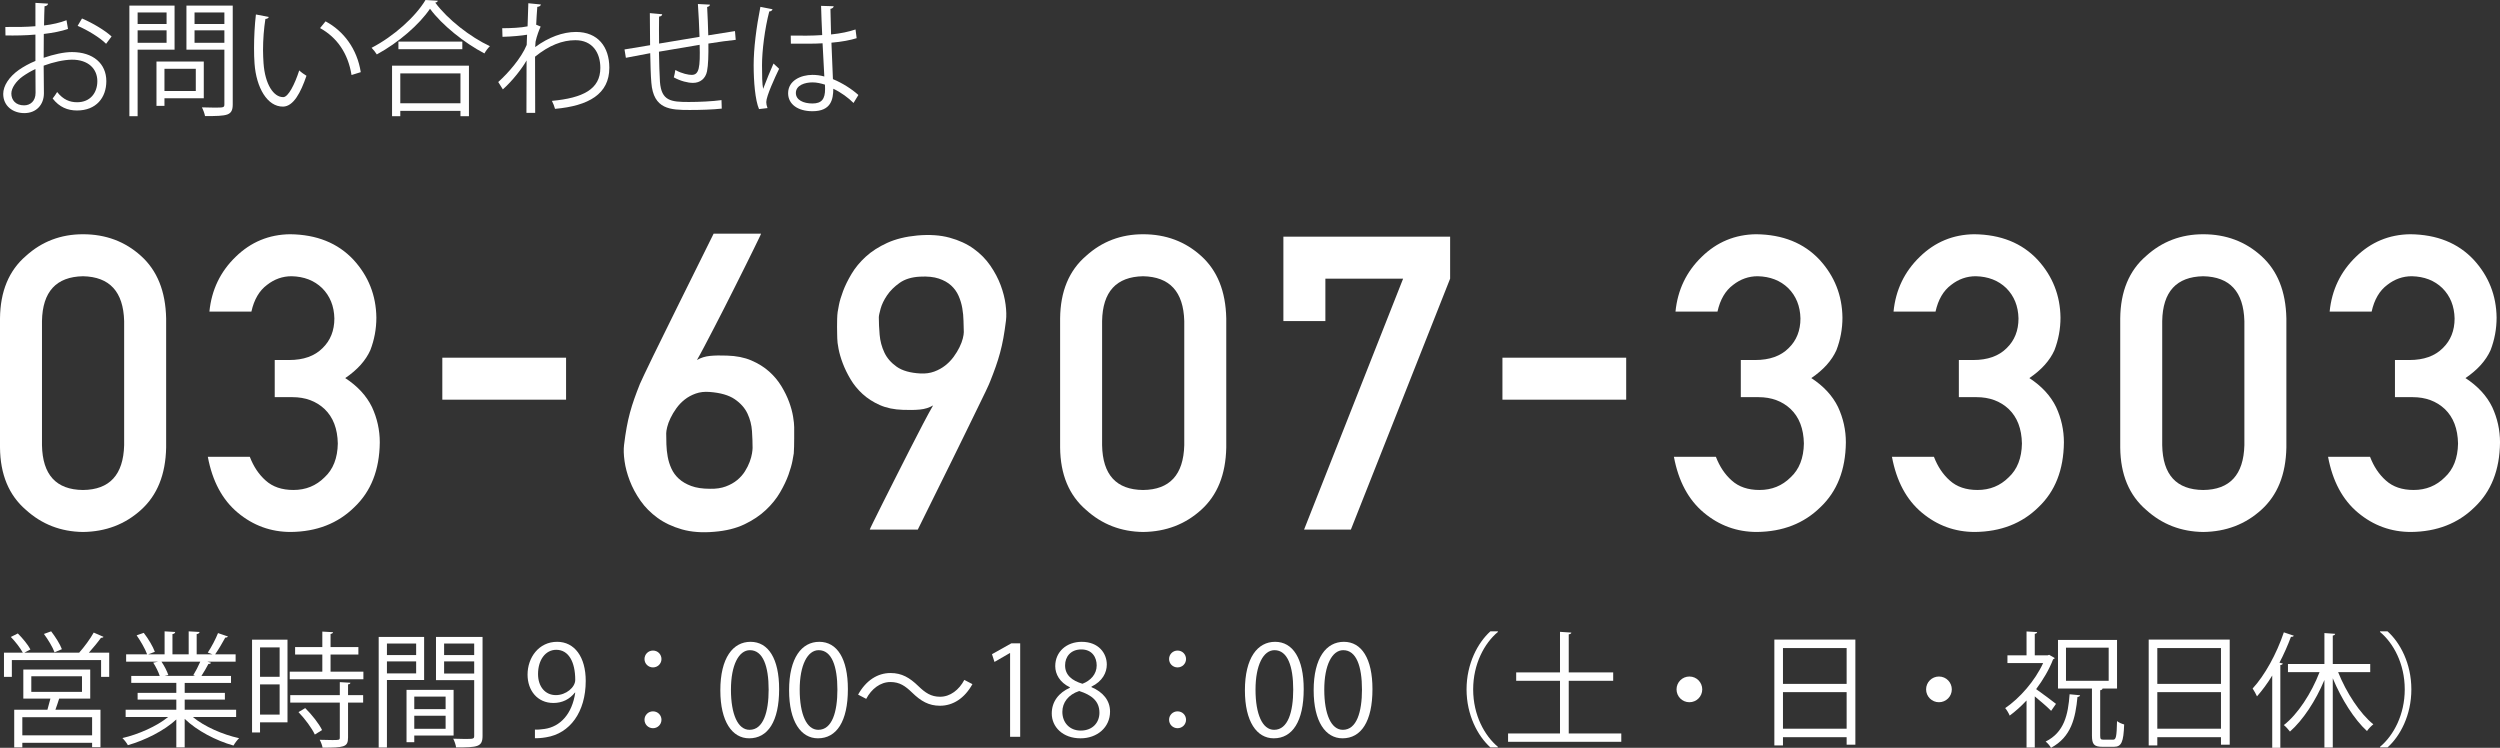 <?xml version="1.0" encoding="UTF-8"?>
<svg id="_イヤー_2" data-name="レイヤー 2" xmlns="http://www.w3.org/2000/svg" viewBox="0 0 320.564 95.887">
  <rect x="0" y="0" width="320.564" height="95.887" fill="#333333" stroke="none"/>
  <defs>
    <style>
      .cls-1 {
        fill: #fff;
      }
    </style>
  </defs>
  <g id="_イヤー_5" data-name="レイヤー 5">
    <g>
      <g>
        <path class="cls-1" d="M0,40.831c.034-3.469,1.142-6.14,3.323-8.012,2.044-1.854,4.482-2.782,7.316-2.782,2.919,0,5.401,.928,7.445,2.782,2.078,1.872,3.151,4.543,3.22,8.012v16.563c-.069,3.451-1.142,6.113-3.22,7.985-2.044,1.854-4.525,2.799-7.445,2.834-2.833-.035-5.272-.979-7.316-2.834-2.181-1.872-3.289-4.534-3.323-7.985v-16.563Zm15.919,.335c-.103-3.762-1.863-5.676-5.281-5.745-3.435,.069-5.187,1.983-5.255,5.745v15.919c.068,3.796,1.82,5.711,5.255,5.745,3.417-.034,5.178-1.949,5.281-5.745v-15.919Z"/>
        <path class="cls-1" d="M35.224,46.163h1.855c1.837,0,3.262-.507,4.276-1.52,1.013-.979,1.52-2.25,1.52-3.812-.035-1.58-.559-2.877-1.571-3.89-1.014-.979-2.318-1.485-3.916-1.521-1.151,0-2.199,.37-3.143,1.108-.996,.738-1.666,1.88-2.009,3.426h-5.384c.275-2.782,1.4-5.126,3.375-7.032,1.94-1.89,4.259-2.851,6.956-2.886,3.417,.035,6.131,1.125,8.14,3.271,1.923,2.096,2.902,4.568,2.937,7.419,0,1.442-.258,2.834-.773,4.173-.602,1.34-1.674,2.534-3.22,3.581,1.58,1.03,2.722,2.267,3.426,3.709,.67,1.443,1.005,2.954,1.005,4.534-.035,3.521-1.125,6.294-3.271,8.32-2.112,2.078-4.826,3.134-8.14,3.169-2.559,0-4.826-.825-6.801-2.474-1.975-1.648-3.254-4.035-3.838-7.161h5.384c.481,1.254,1.159,2.267,2.035,3.04,.893,.808,2.078,1.211,3.555,1.211,1.58,0,2.911-.541,3.993-1.623,1.099-1.014,1.666-2.456,1.7-4.328-.035-1.906-.602-3.383-1.7-4.431-1.082-1.013-2.456-1.52-4.122-1.52h-2.267v-4.766Z"/>
        <path class="cls-1" d="M56.717,45.865h15.868v5.384h-15.868v-5.384Z"/>
        <path class="cls-1" d="M97.583,29.96c.017,0-.064,.185-.245,.554-.18,.37-.425,.872-.734,1.507-.309,.636-.67,1.366-1.082,2.19s-.846,1.691-1.301,2.602c-.455,.91-.919,1.829-1.391,2.756-.473,.928-.927,1.812-1.365,2.653-.438,.842-.837,1.606-1.198,2.293-.361,.687-.662,1.236-.902,1.648,.498-.292,1.061-.468,1.688-.528,.626-.06,1.353-.072,2.177-.038,1.185,.034,2.219,.24,3.104,.618,.884,.378,1.644,.85,2.28,1.417,.635,.566,1.163,1.197,1.584,1.893,.421,.696,.751,1.374,.992,2.035,.24,.661,.408,1.279,.502,1.854,.094,.576,.142,1.026,.142,1.353v1.481c0,.335-.004,.674-.013,1.018-.009,.344-.022,.636-.039,.876-.018,.12-.073,.434-.167,.94-.095,.506-.267,1.107-.515,1.803-.25,.695-.605,1.442-1.069,2.241-.463,.799-1.073,1.555-1.829,2.267-.756,.713-1.674,1.327-2.756,1.842-1.082,.516-2.37,.833-3.864,.953-1.562,.138-2.945,.034-4.147-.309-1.203-.344-2.241-.833-3.117-1.469-.875-.635-1.606-1.369-2.189-2.202-.584-.833-1.043-1.688-1.378-2.563-.335-.876-.559-1.717-.67-2.524-.112-.807-.133-1.494-.064-2.061,.103-.842,.214-1.593,.335-2.254,.12-.661,.262-1.292,.425-1.894,.163-.601,.348-1.193,.554-1.777,.206-.584,.446-1.219,.721-1.906,.068-.172,.257-.58,.566-1.224s.691-1.438,1.146-2.383c.455-.944,.966-1.983,1.533-3.117,.567-1.133,1.133-2.283,1.7-3.451,1.339-2.714,2.842-5.745,4.508-9.094h6.08Zm-1.082,27.486c0-.653-.026-1.374-.077-2.164-.052-.79-.245-1.541-.58-2.254-.335-.713-.88-1.327-1.636-1.842-.756-.516-1.829-.824-3.22-.928-.653-.052-1.245,.018-1.777,.206-.533,.189-1.005,.447-1.417,.772-.412,.327-.769,.7-1.069,1.121-.301,.421-.55,.837-.747,1.249-.198,.412-.339,.795-.425,1.146-.086,.353-.128,.623-.128,.812,0,.43,.008,.906,.025,1.43,.017,.524,.073,1.048,.167,1.571,.094,.524,.253,1.03,.477,1.52s.541,.924,.953,1.301c.412,.378,.94,.688,1.584,.928s1.446,.36,2.409,.36c.772,.018,1.446-.081,2.022-.296,.575-.215,1.064-.489,1.468-.824,.403-.335,.734-.709,.992-1.121s.459-.815,.605-1.21c.146-.396,.245-.751,.296-1.069,.051-.317,.077-.554,.077-.708Z"/>
        <path class="cls-1" d="M111.529,67.904c-.017,0,.129-.313,.438-.94s.712-1.438,1.211-2.435c.498-.995,1.056-2.103,1.674-3.322s1.228-2.422,1.829-3.606c.601-1.186,1.164-2.275,1.688-3.271,.523-.996,.949-1.777,1.275-2.345-.498,.293-1.061,.469-1.687,.528-.627,.061-1.353,.073-2.177,.039-1.133-.034-2.125-.24-2.975-.618s-1.584-.851-2.203-1.417-1.133-1.198-1.545-1.894-.743-1.374-.992-2.035c-.25-.661-.43-1.279-.541-1.854-.112-.575-.167-1.026-.167-1.353,0-.103-.004-.292-.013-.566s-.013-.58-.013-.915c0-.334,.004-.674,.013-1.018,.009-.343,.03-.635,.064-.875,.017-.12,.073-.426,.167-.915s.271-1.077,.528-1.765c.257-.687,.618-1.421,1.082-2.202,.464-.781,1.069-1.516,1.816-2.202s1.666-1.279,2.756-1.777c1.09-.498,2.383-.815,3.876-.953,1.562-.138,2.941-.043,4.135,.283,1.193,.326,2.219,.799,3.078,1.417,.858,.618,1.571,1.339,2.138,2.163s1.009,1.662,1.327,2.512c.317,.851,.528,1.675,.631,2.473,.103,.799,.12,1.481,.052,2.049-.103,.841-.215,1.593-.335,2.254s-.262,1.292-.425,1.893c-.164,.602-.348,1.194-.554,1.777-.206,.584-.447,1.22-.721,1.906-.069,.189-.253,.602-.554,1.237-.301,.635-.679,1.412-1.133,2.331-.456,.919-.953,1.94-1.494,3.065s-1.095,2.254-1.662,3.387c-1.323,2.68-2.799,5.668-4.431,8.965h-6.157Zm1.159-27.202c0,.67,.034,1.408,.103,2.215,.068,.808,.271,1.567,.605,2.28s.863,1.322,1.584,1.829c.721,.507,1.734,.794,3.04,.862,.652,.035,1.245-.047,1.777-.244,.532-.197,1.004-.46,1.417-.786,.412-.326,.768-.695,1.069-1.107,.3-.412,.549-.82,.747-1.224,.197-.403,.339-.776,.425-1.12s.129-.619,.129-.825c-.017-.429-.03-.909-.039-1.442-.009-.532-.061-1.073-.155-1.623-.094-.549-.253-1.077-.477-1.584-.223-.506-.541-.948-.953-1.326-.412-.378-.94-.674-1.584-.889s-1.447-.297-2.409-.245c-1.065,.052-1.936,.318-2.614,.799-.679,.48-1.215,1.014-1.61,1.597-.395,.584-.669,1.151-.824,1.7-.154,.55-.232,.928-.232,1.134Z"/>
        <path class="cls-1" d="M135.934,40.831c.034-3.469,1.142-6.14,3.323-8.012,2.044-1.854,4.482-2.782,7.316-2.782,2.919,0,5.401,.928,7.445,2.782,2.078,1.872,3.151,4.543,3.22,8.012v16.563c-.069,3.451-1.142,6.113-3.22,7.985-2.044,1.854-4.525,2.799-7.445,2.834-2.833-.035-5.272-.979-7.316-2.834-2.181-1.872-3.289-4.534-3.323-7.985v-16.563Zm15.919,.335c-.103-3.762-1.863-5.676-5.281-5.745-3.435,.069-5.187,1.983-5.255,5.745v15.919c.068,3.796,1.82,5.711,5.255,5.745,3.417-.034,5.178-1.949,5.281-5.745v-15.919Z"/>
        <path class="cls-1" d="M164.563,30.347h21.38v5.384l-12.725,32.174h-6.002l12.7-32.174h-9.969v5.436h-5.384v-10.819Z"/>
        <path class="cls-1" d="M192.651,45.865h15.868v5.384h-15.868v-5.384Z"/>
        <path class="cls-1" d="M223.213,46.163h1.855c1.837,0,3.262-.507,4.276-1.52,1.013-.979,1.52-2.25,1.52-3.812-.035-1.58-.559-2.877-1.571-3.89-1.014-.979-2.318-1.485-3.916-1.521-1.151,0-2.199,.37-3.143,1.108-.996,.738-1.666,1.88-2.009,3.426h-5.384c.275-2.782,1.4-5.126,3.375-7.032,1.94-1.89,4.259-2.851,6.956-2.886,3.417,.035,6.131,1.125,8.14,3.271,1.923,2.096,2.902,4.568,2.937,7.419,0,1.442-.258,2.834-.773,4.173-.602,1.34-1.674,2.534-3.22,3.581,1.58,1.03,2.722,2.267,3.426,3.709,.67,1.443,1.005,2.954,1.005,4.534-.035,3.521-1.125,6.294-3.271,8.32-2.112,2.078-4.826,3.134-8.14,3.169-2.559,0-4.826-.825-6.801-2.474-1.975-1.648-3.254-4.035-3.838-7.161h5.384c.481,1.254,1.159,2.267,2.035,3.04,.893,.808,2.078,1.211,3.555,1.211,1.58,0,2.911-.541,3.993-1.623,1.099-1.014,1.666-2.456,1.7-4.328-.035-1.906-.602-3.383-1.7-4.431-1.082-1.013-2.456-1.52-4.122-1.52h-2.267v-4.766Z"/>
        <path class="cls-1" d="M251.172,46.163h1.855c1.837,0,3.262-.507,4.276-1.52,1.013-.979,1.52-2.25,1.52-3.812-.035-1.58-.559-2.877-1.571-3.89-1.014-.979-2.318-1.485-3.916-1.521-1.151,0-2.199,.37-3.143,1.108-.996,.738-1.666,1.88-2.009,3.426h-5.384c.275-2.782,1.4-5.126,3.375-7.032,1.94-1.89,4.259-2.851,6.956-2.886,3.417,.035,6.131,1.125,8.14,3.271,1.923,2.096,2.902,4.568,2.937,7.419,0,1.442-.258,2.834-.773,4.173-.602,1.34-1.674,2.534-3.22,3.581,1.58,1.03,2.722,2.267,3.426,3.709,.67,1.443,1.005,2.954,1.005,4.534-.035,3.521-1.125,6.294-3.271,8.32-2.112,2.078-4.826,3.134-8.14,3.169-2.559,0-4.826-.825-6.801-2.474-1.975-1.648-3.254-4.035-3.838-7.161h5.384c.481,1.254,1.159,2.267,2.035,3.04,.893,.808,2.078,1.211,3.555,1.211,1.58,0,2.911-.541,3.993-1.623,1.099-1.014,1.666-2.456,1.7-4.328-.035-1.906-.602-3.383-1.7-4.431-1.082-1.013-2.456-1.52-4.122-1.52h-2.267v-4.766Z"/>
        <path class="cls-1" d="M271.868,40.831c.034-3.469,1.142-6.14,3.323-8.012,2.044-1.854,4.482-2.782,7.316-2.782,2.919,0,5.401,.928,7.445,2.782,2.078,1.872,3.151,4.543,3.22,8.012v16.563c-.069,3.451-1.142,6.113-3.22,7.985-2.044,1.854-4.525,2.799-7.445,2.834-2.833-.035-5.272-.979-7.316-2.834-2.181-1.872-3.289-4.534-3.323-7.985v-16.563Zm15.919,.335c-.103-3.762-1.863-5.676-5.281-5.745-3.435,.069-5.187,1.983-5.255,5.745v15.919c.068,3.796,1.82,5.711,5.255,5.745,3.417-.034,5.178-1.949,5.281-5.745v-15.919Z"/>
        <path class="cls-1" d="M307.092,46.163h1.855c1.837,0,3.262-.507,4.276-1.52,1.013-.979,1.52-2.25,1.52-3.812-.035-1.58-.559-2.877-1.571-3.89-1.014-.979-2.318-1.485-3.916-1.521-1.151,0-2.199,.37-3.143,1.108-.996,.738-1.666,1.88-2.009,3.426h-5.384c.275-2.782,1.4-5.126,3.375-7.032,1.94-1.89,4.259-2.851,6.956-2.886,3.417,.035,6.131,1.125,8.14,3.271,1.923,2.096,2.902,4.568,2.937,7.419,0,1.442-.258,2.834-.773,4.173-.602,1.34-1.674,2.534-3.22,3.581,1.58,1.03,2.722,2.267,3.426,3.709,.67,1.443,1.005,2.954,1.005,4.534-.035,3.521-1.125,6.294-3.271,8.32-2.112,2.078-4.826,3.134-8.14,3.169-2.559,0-4.826-.825-6.801-2.474-1.975-1.648-3.254-4.035-3.838-7.161h5.384c.481,1.254,1.159,2.267,2.035,3.04,.893,.808,2.078,1.211,3.555,1.211,1.58,0,2.911-.541,3.993-1.623,1.099-1.014,1.666-2.456,1.7-4.328-.035-1.906-.602-3.383-1.7-4.431-1.082-1.013-2.456-1.52-4.122-1.52h-2.267v-4.766Z"/>
      </g>
      <g>
        <path class="cls-1" d="M13.267,81.657c-.032,.096-.16,.128-.32,.128-.4,.561-1.009,1.297-1.553,1.905h2.609v3.104h-1.041v-2.16H1.519v2.16H.51v-3.104H2.927c-.32-.593-.96-1.425-1.537-2.017l.896-.448c.608,.607,1.312,1.456,1.617,2.049l-.784,.416h7.075l-.032-.017c.624-.688,1.424-1.776,1.856-2.561l1.249,.544Zm-1.697,7.923h-3.985c-.128,.417-.304,.945-.48,1.425h5.778v4.802h-1.073v-.56H2.863v.592H1.823v-4.834H6.081c.128-.432,.272-.96,.384-1.425H2.991v-3.729H11.57v3.729Zm.24,4.706v-2.32H2.863v2.32H11.811Zm-7.795-7.57v2h6.499v-2H4.016Zm2.545-5.763c.544,.704,1.152,1.665,1.376,2.289l-.944,.4c-.224-.641-.816-1.617-1.36-2.354l.928-.336Z"/>
        <path class="cls-1" d="M30.276,91.934h-5.555c1.489,1.232,3.826,2.257,5.938,2.721-.24,.225-.56,.656-.72,.944-2.225-.624-4.69-1.904-6.258-3.425v3.665h-1.073v-3.585c-1.568,1.456-4.034,2.673-6.21,3.297-.144-.271-.464-.688-.704-.912,2.081-.48,4.386-1.505,5.874-2.705h-5.458v-.929h6.499v-1.296h-4.962v-.865h4.962v-1.28h-5.778v-.896h3.649c-.16-.496-.496-1.185-.832-1.696l.624-.128h-4.098v-.944h2.689c-.24-.673-.816-1.681-1.344-2.434l.912-.319c.577,.736,1.185,1.761,1.425,2.433l-.848,.32h2.097v-2.945l1.36,.08c-.016,.16-.144,.24-.352,.272v2.593h2.081v-2.945l1.393,.08c-.016,.16-.16,.24-.368,.272v2.593h2.017c-.208-.08-.448-.176-.592-.225,.464-.688,1.024-1.761,1.312-2.497l1.265,.433c-.032,.096-.16,.144-.336,.144-.336,.625-.849,1.505-1.297,2.146h2.625v.944h-3.617l.464,.144c-.048,.112-.176,.16-.336,.145-.224,.432-.576,1.057-.896,1.536h3.793v.896h-5.938v1.28h5.154v.865h-5.154v1.296h6.595v.929Zm-5.49-5.362c.288-.464,.656-1.168,.896-1.729h-4.978c.368,.528,.72,1.232,.88,1.713l-.496,.111h3.954l-.256-.096Z"/>
        <path class="cls-1" d="M36.864,82.025v10.597h-3.521v1.296h-1.024v-11.893h4.546Zm-1.008,.992h-2.513v3.762h2.513v-3.762Zm-2.513,8.611h2.513v-3.873h-2.513v3.873Zm9.044-5.506h4.209v.977h-9.444v-.977h4.178v-2.192h-3.489v-.961h3.489v-1.984l1.376,.08c-.016,.111-.112,.191-.32,.224v1.681h3.569v.961h-3.569v2.192Zm2.545,1.425c-.016,.112-.096,.192-.304,.208v1.377h1.937v.96h-1.937v4.481c0,.656-.144,.961-.64,1.121-.48,.16-1.297,.176-2.625,.176-.048-.288-.208-.721-.368-1.009,.608,.017,1.185,.032,1.601,.032,.896,0,.976,0,.976-.336v-4.466h-6.354v-.96h6.354v-1.665l1.361,.08Zm-4.562,6.643c-.368-.801-1.264-2.017-2.097-2.881l.864-.513c.848,.832,1.777,2.017,2.161,2.817l-.929,.576Z"/>
        <path class="cls-1" d="M54.384,87.195h-4.77v8.66h-1.057v-14.182h5.826v5.521Zm-1.024-4.674h-3.745v1.473h3.745v-1.473Zm-3.745,3.826h3.745v-1.537h-3.745v1.537Zm8.547,7.971h-5.042v.849h-.993v-6.707h6.035v5.858Zm-1.024-4.994h-4.018v1.601h4.018v-1.601Zm-4.018,4.13h4.018v-1.681h-4.018v1.681Zm8.755-11.78v12.677c0,1.425-.624,1.488-3.394,1.488-.032-.304-.208-.816-.368-1.12,.512,.016,1.024,.032,1.425,.032,1.168,0,1.265,0,1.265-.4v-7.139h-4.898v-5.538h5.97Zm-1.072,.848h-3.858v1.473h3.858v-1.473Zm-3.858,3.842h3.858v-1.553h-3.858v1.553Z"/>
        <path class="cls-1" d="M73.712,88.812c-.656,.832-1.585,1.328-2.753,1.328-2.049,0-3.313-1.601-3.313-3.634,0-2.192,1.44-4.209,3.793-4.209,2.241,0,3.666,1.952,3.666,5.01,0,3.985-2.017,6.755-5.09,7.235-.56,.096-1.072,.128-1.424,.111v-1.104c.336,.032,.72-.016,1.232-.08,2.017-.288,3.538-1.92,3.938-4.657h-.048Zm-4.722-2.385c0,1.616,.913,2.705,2.289,2.705,1.296,0,2.481-.993,2.481-1.953,0-2.305-.848-3.857-2.433-3.857-1.393,0-2.337,1.312-2.337,3.105Z"/>
        <path class="cls-1" d="M84.817,84.507c0,.592-.48,1.072-1.088,1.072-.608,0-1.088-.48-1.088-1.072,0-.608,.48-1.089,1.088-1.089,.64,0,1.088,.513,1.088,1.089Zm0,7.778c0,.608-.48,1.089-1.088,1.089-.608,0-1.088-.48-1.088-1.089,0-.592,.48-1.072,1.088-1.072,.64,0,1.088,.513,1.088,1.072Z"/>
        <path class="cls-1" d="M92.365,88.524c0-4.194,1.633-6.227,3.874-6.227,2.273,0,3.666,2.145,3.666,6.066,0,4.161-1.457,6.307-3.841,6.307-2.177,0-3.698-2.146-3.698-6.146Zm6.195-.097c0-2.993-.721-5.058-2.401-5.058-1.424,0-2.433,1.904-2.433,5.058s.88,5.154,2.385,5.154c1.777,0,2.449-2.305,2.449-5.154Z"/>
        <path class="cls-1" d="M101.181,88.524c0-4.194,1.633-6.227,3.874-6.227,2.273,0,3.666,2.145,3.666,6.066,0,4.161-1.457,6.307-3.841,6.307-2.177,0-3.698-2.146-3.698-6.146Zm6.195-.097c0-2.993-.721-5.058-2.401-5.058-1.424,0-2.433,1.904-2.433,5.058s.88,5.154,2.385,5.154c1.777,0,2.449-2.305,2.449-5.154Z"/>
        <path class="cls-1" d="M124.691,87.724c-1.008,1.809-2.481,2.77-4.162,2.77-1.44,0-2.449-.593-3.569-1.681-.88-.849-1.601-1.36-2.785-1.36-1.296,0-2.433,.88-3.105,2.16l-1.041-.544c1.008-1.809,2.481-2.77,4.162-2.77,1.44,0,2.449,.593,3.569,1.681,.88,.849,1.617,1.361,2.785,1.361,1.296,0,2.433-.881,3.105-2.161l1.04,.544Z"/>
        <path class="cls-1" d="M129.519,94.479v-10.74h-.032l-1.969,1.137-.32-.993,2.481-1.393h1.136v11.989h-1.296Z"/>
        <path class="cls-1" d="M137.182,88.124c-1.296-.624-1.873-1.681-1.873-2.705,0-1.856,1.457-3.121,3.394-3.121,2.177,0,3.217,1.473,3.217,2.913,0,1.024-.544,2.145-1.969,2.833v.064c1.473,.624,2.385,1.696,2.385,3.137,0,2.033-1.665,3.426-3.777,3.426-2.289,0-3.697-1.457-3.697-3.186,0-1.553,.928-2.673,2.321-3.298v-.063Zm3.793,3.266c0-1.505-1.008-2.273-2.593-2.785-1.408,.464-2.161,1.488-2.161,2.673,0,1.36,.913,2.4,2.353,2.4,1.537,0,2.401-1.04,2.401-2.288Zm-4.402-6.099c-.016,1.28,.896,1.984,2.225,2.385,1.041-.4,1.825-1.217,1.825-2.353,0-1.009-.561-2.049-1.969-2.049-1.393,0-2.081,.976-2.081,2.017Z"/>
        <path class="cls-1" d="M152.081,84.507c0,.592-.48,1.072-1.088,1.072-.608,0-1.088-.48-1.088-1.072,0-.608,.48-1.089,1.088-1.089,.64,0,1.088,.513,1.088,1.089Zm0,7.778c0,.608-.48,1.089-1.088,1.089-.608,0-1.088-.48-1.088-1.089,0-.592,.48-1.072,1.088-1.072,.64,0,1.088,.513,1.088,1.072Z"/>
        <path class="cls-1" d="M159.629,88.524c0-4.194,1.633-6.227,3.874-6.227,2.273,0,3.666,2.145,3.666,6.066,0,4.161-1.457,6.307-3.841,6.307-2.177,0-3.698-2.146-3.698-6.146Zm6.195-.097c0-2.993-.721-5.058-2.401-5.058-1.424,0-2.433,1.904-2.433,5.058s.88,5.154,2.385,5.154c1.777,0,2.449-2.305,2.449-5.154Z"/>
        <path class="cls-1" d="M168.445,88.524c0-4.194,1.633-6.227,3.874-6.227,2.273,0,3.666,2.145,3.666,6.066,0,4.161-1.457,6.307-3.841,6.307-2.177,0-3.698-2.146-3.698-6.146Zm6.195-.097c0-2.993-.721-5.058-2.401-5.058-1.424,0-2.433,1.904-2.433,5.058s.88,5.154,2.385,5.154c1.777,0,2.449-2.305,2.449-5.154Z"/>
        <path class="cls-1" d="M192.067,81.033c-1.745,1.456-3.169,4.13-3.169,7.363,0,3.312,1.473,5.954,3.169,7.362v.08h-.96c-1.617-1.456-3.057-4.146-3.057-7.442,0-3.298,1.44-5.987,3.057-7.443h.96v.08Z"/>
        <path class="cls-1" d="M201.152,94.046h6.739v1.073h-14.518v-1.073h6.659v-6.754h-5.618v-1.073h5.618v-5.202l1.457,.097c-.016,.112-.112,.192-.336,.224v4.882h5.699v1.073h-5.699v6.754Z"/>
        <path class="cls-1" d="M218.272,88.396c0,.912-.736,1.648-1.648,1.648-.913,0-1.649-.736-1.649-1.648,0-.913,.736-1.649,1.649-1.649,.944,0,1.648,.769,1.648,1.649Z"/>
        <path class="cls-1" d="M227.518,82.01h10.388v13.478h-1.12v-.961h-8.164v1.057h-1.104v-13.573Zm9.268,1.088h-8.164v4.594h8.164v-4.594Zm-8.164,10.341h8.164v-4.69h-8.164v4.69Z"/>
        <path class="cls-1" d="M250.272,88.396c0,.912-.736,1.648-1.648,1.648-.913,0-1.649-.736-1.649-1.648,0-.913,.736-1.649,1.649-1.649,.944,0,1.648,.769,1.648,1.649Z"/>
        <path class="cls-1" d="M263.471,84.379c-.032,.079-.112,.144-.208,.159-.512,1.329-1.296,2.642-2.177,3.826,.736,.512,2.161,1.584,2.545,1.889l-.624,.896c-.416-.433-1.361-1.249-2.097-1.857v6.563h-1.056v-6.035c-.705,.753-1.44,1.409-2.161,1.938-.112-.288-.4-.769-.576-.961,1.841-1.248,3.81-3.474,4.866-5.778h-4.578v-.992h2.449v-3.058l1.36,.08c-.016,.112-.096,.192-.304,.225v2.753h1.665l.176-.064,.72,.417Zm3.25,4.77c-.032,.128-.128,.192-.336,.224-.256,2.674-.785,5.122-3.394,6.515-.144-.256-.448-.624-.688-.8,2.385-1.185,2.881-3.441,3.073-6.066l1.345,.128Zm2.577,5.154c0,.464,.064,.544,.448,.544h1.2c.384,0,.464-.353,.512-2.385,.224,.191,.625,.352,.913,.432-.08,2.257-.336,2.865-1.312,2.865h-1.473c-1.088,0-1.345-.32-1.345-1.456v-6.019h-4.354v-6.227h7.571v6.227h-1.856c-.016,.112-.096,.192-.304,.224v5.795Zm-4.386-11.253v4.242h5.474v-4.242h-5.474Z"/>
        <path class="cls-1" d="M275.518,82.01h10.388v13.478h-1.12v-.961h-8.164v1.057h-1.104v-13.573Zm9.268,1.088h-8.164v4.594h8.164v-4.594Zm-8.164,10.341h8.164v-4.69h-8.164v4.69Z"/>
        <path class="cls-1" d="M291.358,86.619c-.608,1.009-1.281,1.905-1.953,2.673-.112-.256-.384-.752-.56-1.008,1.537-1.665,3.073-4.434,4.001-7.203l1.281,.433c-.064,.111-.176,.16-.368,.144-.416,1.12-.913,2.241-1.473,3.313l.432,.112c-.032,.096-.112,.176-.32,.191v10.612h-1.04v-9.268Zm12.565-.432h-4.114c1.057,2.641,2.801,5.313,4.514,6.69-.256,.192-.624,.576-.816,.864-1.633-1.488-3.282-4.113-4.386-6.771v8.884h-1.072v-8.66c-1.121,2.674-2.753,5.154-4.417,6.611-.192-.257-.544-.641-.785-.833,1.777-1.376,3.538-4.081,4.578-6.786h-4.05v-1.041h4.674v-3.97l1.376,.097c-.016,.111-.096,.191-.304,.224v3.649h4.802v1.041Z"/>
        <path class="cls-1" d="M305.181,95.759c1.745-1.456,3.169-4.13,3.169-7.362,0-3.313-1.473-5.955-3.169-7.363v-.08h.96c1.633,1.456,3.057,4.146,3.057,7.443,0,3.297-1.424,5.986-3.057,7.442h-.96v-.08Z"/>
      </g>
    </g>
    <g>
      <path class="cls-1" d="M8.721,3.714c-.848,.288-1.905,.496-3.105,.64,0,1.009-.016,2.129-.016,3.058,1.249-.433,2.593-.736,3.618-.736,2.721,0,4.417,1.473,4.417,3.729,0,2.112-1.296,3.762-3.761,3.762-1.185,0-2.257-.417-3.122-1.537,.192-.24,.416-.561,.576-.832,.785,.992,1.633,1.312,2.561,1.312,1.697,0,2.593-1.217,2.593-2.705,0-1.553-1.136-2.77-3.281-2.753-1.024,.016-2.353,.304-3.602,.768,0,1.185,.032,3.09,.032,3.538,0,1.44-.944,2.545-2.513,2.545-1.473,0-2.705-.912-2.705-2.465,0-1.024,.736-2.177,2.001-3.073,.576-.4,1.312-.816,2.128-1.152v-3.378c-1.28,.112-2.561,.128-3.841,.112l-.016-1.089c1.409,.017,2.689,0,3.857-.096V.368l1.617,.096c-.016,.192-.176,.305-.448,.336-.032,.625-.048,1.569-.064,2.466,1.073-.129,2.049-.353,2.881-.673l.192,1.121ZM4.56,11.893c0-.416-.016-1.729-.016-3.041-.592,.272-1.152,.608-1.632,.944-.833,.592-1.457,1.488-1.457,2.192,0,.833,.544,1.521,1.632,1.521,.816,0,1.473-.561,1.473-1.601v-.017ZM13.604,5.618c-.816-.816-2.353-1.745-3.649-2.305l.56-.944c1.376,.592,2.913,1.504,3.793,2.305l-.704,.944Z"/>
      <path class="cls-1" d="M22.384,6.37h-4.738V14.902h-1.056V.721h5.794V6.37Zm-1.024-4.77h-3.713v1.473h3.713V1.601Zm-3.713,3.89h3.713v-1.601h-3.713v1.601Zm8.483,7.106h-5.042v.977h-1.024V7.891h6.066v4.706Zm-1.024-3.777h-4.018v2.85h4.018v-2.85ZM29.843,.721V13.381c0,.753-.192,1.104-.688,1.297-.528,.192-1.457,.208-2.865,.208-.048-.304-.24-.816-.4-1.12,.561,.016,1.089,.032,1.537,.032,1.249,0,1.345,0,1.345-.433V6.37h-4.866V.721h5.938Zm-1.072,.88h-3.826v1.473h3.826V1.601Zm-3.826,3.89h3.826v-1.601h-3.826v1.601Z"/>
      <path class="cls-1" d="M34.463,2.177c-.032,.145-.208,.24-.432,.256-.192,1.201-.304,2.642-.304,3.986,0,.592,.032,1.168,.064,1.681,.192,2.721,1.296,4.369,2.529,4.354,.64,0,1.472-1.633,2.049-3.426,.224,.225,.656,.528,.928,.688-.736,2.161-1.665,3.922-2.993,3.954-2.033,.031-3.441-2.434-3.666-5.507-.048-.608-.064-1.28-.064-2.001,0-1.408,.08-2.945,.24-4.306l1.649,.32Zm10.612,7.443c-.448-2.802-1.873-4.818-4.034-6.019l.704-.864c2.337,1.248,4.05,3.553,4.514,6.515l-1.185,.368Z"/>
      <path class="cls-1" d="M56.145,.096c-.048,.145-.16,.208-.336,.24,1.584,2.145,4.498,4.418,7.011,5.586-.256,.24-.528,.608-.704,.929-2.545-1.328-5.442-3.634-6.979-5.73-1.329,1.985-4.018,4.338-6.819,5.858-.144-.24-.448-.624-.672-.848,2.849-1.473,5.634-3.986,6.915-6.131l1.584,.096Zm-5.874,14.807v-6.483h9.86v6.483h-1.088v-.688h-7.715v.688h-1.056Zm.816-9.572h8.195v.977h-8.195v-.977Zm7.956,4.082h-7.715v3.825h7.715v-3.825Z"/>
      <path class="cls-1" d="M67.743,.416l1.617,.16c-.048,.192-.192,.272-.464,.304-.064,.753-.112,1.633-.144,2.289,.096,.048,.256,.112,.576,.24-.192,.384-.512,1.249-.656,1.937-.016,.32-.032,.433-.048,.688,1.729-1.265,3.538-1.937,5.234-1.937,2.801,0,4.273,1.904,4.273,4.594,0,3.361-2.641,4.882-6.962,5.267-.096-.337-.24-.721-.4-1.024,3.97-.368,6.21-1.489,6.21-4.227,0-1.952-1.008-3.553-3.201-3.553-1.681,0-3.361,.656-5.17,2.112,0,2.306,0,5.074,.016,7.203h-1.12c.016-.96,0-5.666,.016-6.723-.528,.96-1.776,2.593-3.041,3.714l-.592-.944c1.265-1.137,2.945-3.042,3.649-4.754l.048-1.312c-.625,.111-1.889,.239-3.153,.271l-.032-1.104c1.121,0,2.433-.063,3.25-.24l.096-2.961Z"/>
      <path class="cls-1" d="M91.026,.592c0,.16-.112,.24-.352,.305,.064,1.12,.112,2.433,.144,3.633,1.264-.208,2.481-.399,3.425-.544l.096,1.121c-.96,.096-2.209,.271-3.505,.479,.016,1.473-.016,2.77-.176,3.554-.192,.944-.88,1.488-1.793,1.488-.656,0-1.584-.224-2.465-.704,.08-.24,.144-.641,.192-.944,.896,.48,1.713,.624,2.097,.624,.96,0,1.104-.944,1.024-3.857-1.841,.305-3.762,.624-5.218,.881,.032,1.521,.064,2.977,.128,3.873,.192,2.434,1.393,2.577,3.698,2.577,1.312,0,3.041-.08,4.194-.24l.032,1.089c-1.136,.128-2.753,.176-4.098,.176-2.481,0-4.658-.064-4.93-3.505-.08-.896-.112-2.289-.144-3.778-.992,.177-2.305,.433-3.121,.593l-.176-1.072c.848-.129,2.177-.368,3.281-.545-.016-1.393-.032-2.896-.032-4.113l1.584,.144c-.016,.177-.144,.272-.4,.305-.016,.977-.016,2.257,0,3.457l5.186-.864c-.048-1.36-.112-2.913-.208-4.21l1.537,.08Z"/>
      <path class="cls-1" d="M97.326,13.989c-.496-1.152-.688-3.537-.688-5.634,0-2.129,.336-4.802,.864-7.476l1.553,.305c-.032,.16-.192,.271-.416,.288-.577,2.192-.929,5.042-.929,6.898,0,1.217,.016,2.434,.144,3.025,.352-.96,.993-2.497,1.329-3.249l.72,.672c-.528,1.089-1.648,3.521-1.648,4.273,0,.225,.048,.465,.16,.769l-1.089,.128Zm4.066-9.428c1.345,.017,2.689,.032,4.034-.063-.064-1.377-.112-2.562-.144-3.746l1.617,.048c-.016,.16-.16,.288-.416,.337,.016,1.024,.048,2.064,.08,3.281,1.265-.128,2.289-.353,3.137-.641l.144,1.12c-.768,.24-1.873,.465-3.233,.577,.064,1.776,.144,3.649,.192,4.674,1.216,.496,2.433,1.28,3.265,2.032l-.624,1.024c-.656-.656-1.601-1.36-2.593-1.824-.016,1.36-.272,2.881-2.673,2.881-1.873,0-3.121-.896-3.121-2.305,0-1.633,1.648-2.354,3.121-2.354,.496,0,1.024,.064,1.521,.208-.048-1.008-.144-2.688-.224-4.258-.496,.032-1.168,.049-1.633,.049h-2.433l-.016-1.041Zm4.386,6.291c-.512-.16-1.057-.288-1.584-.288-.977,0-2.145,.352-2.145,1.36,0,.896,.96,1.345,2.129,1.345,1.185,0,1.617-.576,1.617-1.857l-.016-.56Z"/>
    </g>
  </g>
</svg>